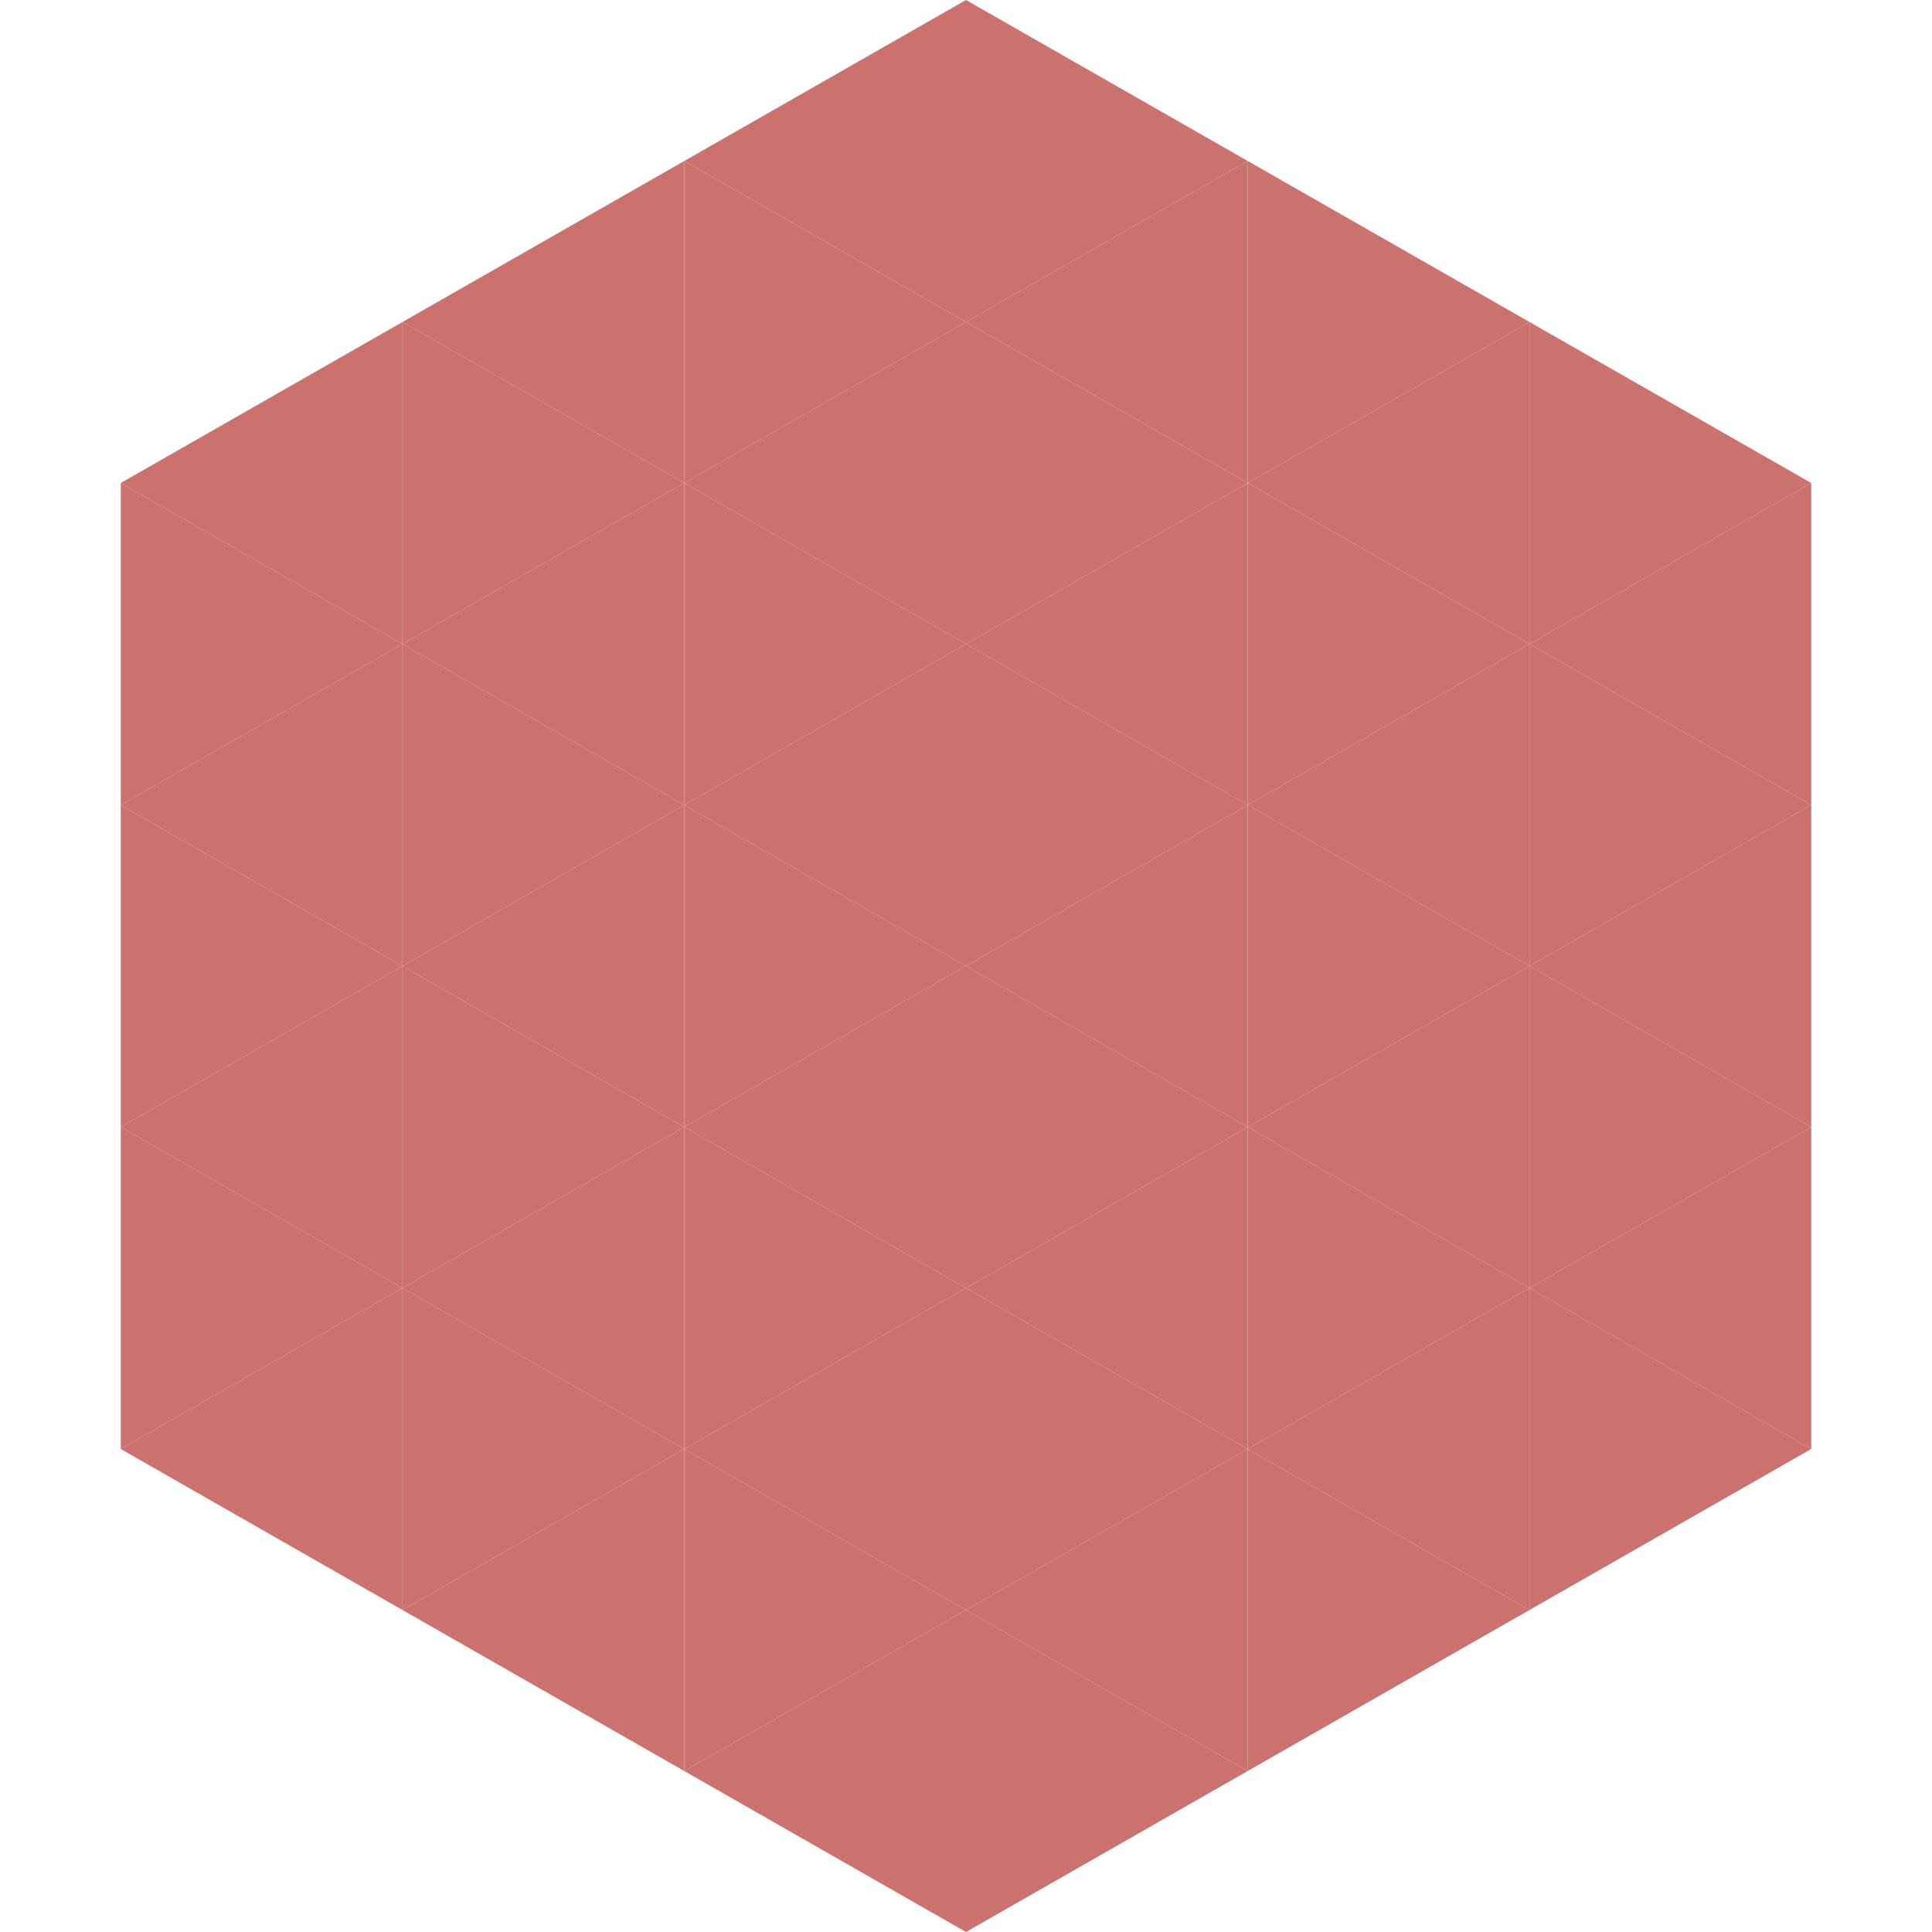 <?xml version="1.0"?>
<!-- Generated by SVGo -->
<svg width="240" height="240"
     xmlns="http://www.w3.org/2000/svg"
     xmlns:xlink="http://www.w3.org/1999/xlink">
<polygon points="50,40 15,60 50,80" style="fill:rgb(204,114,110)" />
<polygon points="190,40 225,60 190,80" style="fill:rgb(204,114,110)" />
<polygon points="15,60 50,80 15,100" style="fill:rgb(204,114,110)" />
<polygon points="225,60 190,80 225,100" style="fill:rgb(204,114,110)" />
<polygon points="50,80 15,100 50,120" style="fill:rgb(204,114,110)" />
<polygon points="190,80 225,100 190,120" style="fill:rgb(204,114,110)" />
<polygon points="15,100 50,120 15,140" style="fill:rgb(204,114,110)" />
<polygon points="225,100 190,120 225,140" style="fill:rgb(204,114,110)" />
<polygon points="50,120 15,140 50,160" style="fill:rgb(204,114,110)" />
<polygon points="190,120 225,140 190,160" style="fill:rgb(204,114,110)" />
<polygon points="15,140 50,160 15,180" style="fill:rgb(204,114,110)" />
<polygon points="225,140 190,160 225,180" style="fill:rgb(204,114,110)" />
<polygon points="50,160 15,180 50,200" style="fill:rgb(204,114,110)" />
<polygon points="190,160 225,180 190,200" style="fill:rgb(204,114,110)" />
<polygon points="15,180 50,200 15,220" style="fill:rgb(255,255,255); fill-opacity:0" />
<polygon points="225,180 190,200 225,220" style="fill:rgb(255,255,255); fill-opacity:0" />
<polygon points="50,0 85,20 50,40" style="fill:rgb(255,255,255); fill-opacity:0" />
<polygon points="190,0 155,20 190,40" style="fill:rgb(255,255,255); fill-opacity:0" />
<polygon points="85,20 50,40 85,60" style="fill:rgb(204,114,110)" />
<polygon points="155,20 190,40 155,60" style="fill:rgb(204,114,110)" />
<polygon points="50,40 85,60 50,80" style="fill:rgb(204,114,110)" />
<polygon points="190,40 155,60 190,80" style="fill:rgb(204,114,110)" />
<polygon points="85,60 50,80 85,100" style="fill:rgb(204,114,110)" />
<polygon points="155,60 190,80 155,100" style="fill:rgb(204,114,110)" />
<polygon points="50,80 85,100 50,120" style="fill:rgb(204,114,110)" />
<polygon points="190,80 155,100 190,120" style="fill:rgb(204,114,110)" />
<polygon points="85,100 50,120 85,140" style="fill:rgb(204,114,110)" />
<polygon points="155,100 190,120 155,140" style="fill:rgb(204,114,110)" />
<polygon points="50,120 85,140 50,160" style="fill:rgb(204,114,110)" />
<polygon points="190,120 155,140 190,160" style="fill:rgb(204,114,110)" />
<polygon points="85,140 50,160 85,180" style="fill:rgb(204,114,110)" />
<polygon points="155,140 190,160 155,180" style="fill:rgb(204,114,110)" />
<polygon points="50,160 85,180 50,200" style="fill:rgb(204,114,110)" />
<polygon points="190,160 155,180 190,200" style="fill:rgb(204,114,110)" />
<polygon points="85,180 50,200 85,220" style="fill:rgb(204,114,110)" />
<polygon points="155,180 190,200 155,220" style="fill:rgb(204,114,110)" />
<polygon points="120,0 85,20 120,40" style="fill:rgb(204,114,110)" />
<polygon points="120,0 155,20 120,40" style="fill:rgb(204,114,110)" />
<polygon points="85,20 120,40 85,60" style="fill:rgb(204,114,110)" />
<polygon points="155,20 120,40 155,60" style="fill:rgb(204,114,110)" />
<polygon points="120,40 85,60 120,80" style="fill:rgb(204,114,110)" />
<polygon points="120,40 155,60 120,80" style="fill:rgb(204,114,110)" />
<polygon points="85,60 120,80 85,100" style="fill:rgb(204,114,110)" />
<polygon points="155,60 120,80 155,100" style="fill:rgb(204,114,110)" />
<polygon points="120,80 85,100 120,120" style="fill:rgb(204,114,110)" />
<polygon points="120,80 155,100 120,120" style="fill:rgb(204,114,110)" />
<polygon points="85,100 120,120 85,140" style="fill:rgb(204,114,110)" />
<polygon points="155,100 120,120 155,140" style="fill:rgb(204,114,110)" />
<polygon points="120,120 85,140 120,160" style="fill:rgb(204,114,110)" />
<polygon points="120,120 155,140 120,160" style="fill:rgb(204,114,110)" />
<polygon points="85,140 120,160 85,180" style="fill:rgb(204,114,110)" />
<polygon points="155,140 120,160 155,180" style="fill:rgb(204,114,110)" />
<polygon points="120,160 85,180 120,200" style="fill:rgb(204,114,110)" />
<polygon points="120,160 155,180 120,200" style="fill:rgb(204,114,110)" />
<polygon points="85,180 120,200 85,220" style="fill:rgb(204,114,110)" />
<polygon points="155,180 120,200 155,220" style="fill:rgb(204,114,110)" />
<polygon points="120,200 85,220 120,240" style="fill:rgb(204,114,110)" />
<polygon points="120,200 155,220 120,240" style="fill:rgb(204,114,110)" />
<polygon points="85,220 120,240 85,260" style="fill:rgb(255,255,255); fill-opacity:0" />
<polygon points="155,220 120,240 155,260" style="fill:rgb(255,255,255); fill-opacity:0" />
</svg>
